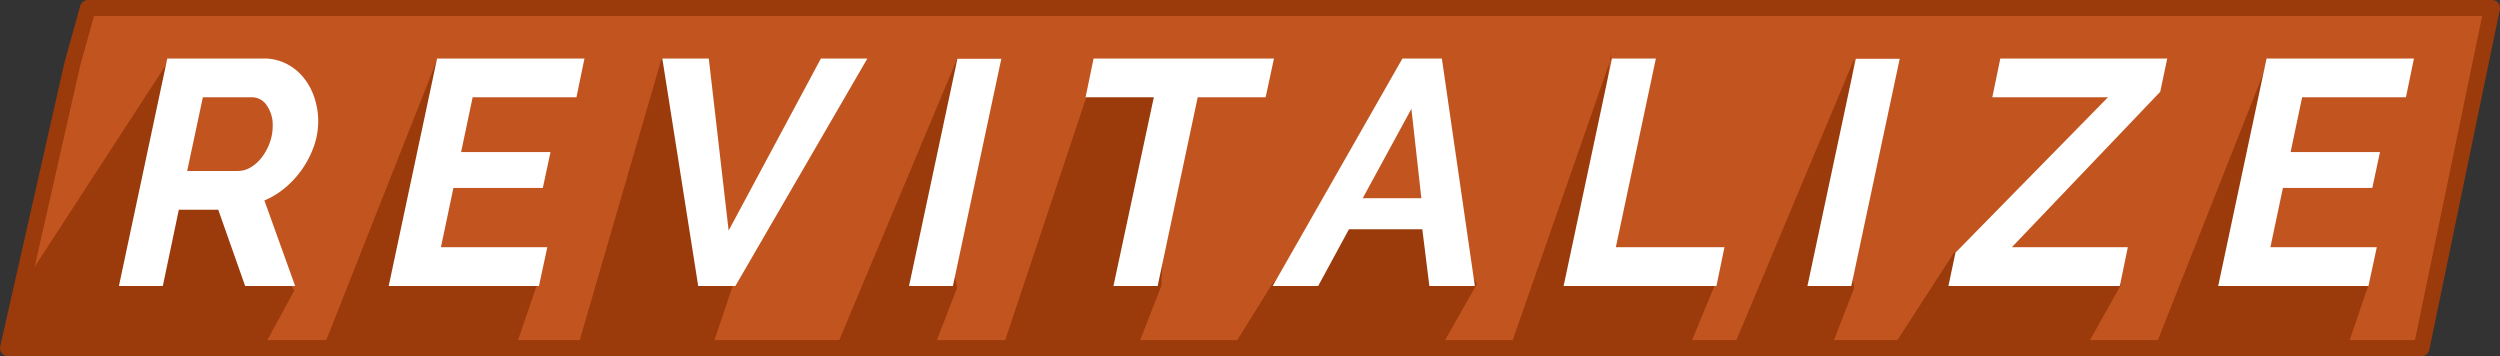 <svg xmlns="http://www.w3.org/2000/svg" width="468.164" height="66.7" viewBox="0 0 468.164 66.7">
  <rect x="0" y="0" width="468.164" height="66.7" fill="#333333" stroke="none"/>
  <g id="Group_10" data-name="Group 10" transform="translate(-726.752 -2399.443)">
    <g id="Group_9" data-name="Group 9">
      <path id="Path_83" data-name="Path 83" d="M2767,1917.336l-12.07,53.307h451.958l13.206-63.7H2769.9Z" transform="translate(-2026.678 494)" fill="#c2551f"/>
      <path id="Path_84" data-name="Path 84" d="M2786.229,1941.482l-28.209,43.381-3.342,10.732h49.016l5.848-10.732-11.617-19.516h-11.7Z" transform="translate(-2027.678 469)" fill="#9b3a0a"/>
      <path id="Path_85" data-name="Path 85" d="M2854.892,1984.042l-4.109,12h-36.009l21.612-54.678-3.312,38.607Z" transform="translate(-2027.678 469)" fill="#9b3a0a"/>
      <path id="Path_86" data-name="Path 86" d="M2854.892,1984.042l-4.109,12h-36.009l21.612-54.678-3.312,38.607Z" transform="translate(-1684.678 469)" fill="#9b3a0a"/>
      <path id="Union_1" data-name="Union 1" d="M-2000.736,54.556h-15.63l.1-.443H-2020L-2004.28.03l.057.251.063-.281,14.167,39.685-4.99,14.872Z" transform="translate(2854.892 2410.482)" fill="#9b3a0a"/>
      <path id="Path_89" data-name="Path 89" d="M2933.661,1941.482l-22.75,54.292h18.33l4.42-11.423-3.063-16.562Z" transform="translate(-2027.678 469)" fill="#9b3a0a"/>
      <path id="Path_90" data-name="Path 90" d="M2957.841,1948.714l-15.624,46.764h25.2l4.5-11.509,1.721-40.649Z" transform="translate(-2027.678 469)" fill="#9b3a0a"/>
      <path id="Path_91" data-name="Path 91" d="M3056.065,1941.482l-18.864,54.11h33.5l4.934-11.962-23.931-5.354,4.356-38.014" transform="translate(-2027.678 469)" fill="#9b3a0a"/>
      <path id="Path_92" data-name="Path 92" d="M2933.661,1941.482l-22.75,54.292h18.33l4.42-11.423-3.063-16.562Z" transform="translate(-1859.678 469)" fill="#9b3a0a"/>
      <path id="Path_93" data-name="Path 93" d="M3120.363,1977.719l-11.68,18.072h36.206l6.731-12.041Z" transform="translate(-2027.678 469)" fill="#9b3a0a"/>
      <path id="Path_94" data-name="Path 94" d="M2992.675,1983.6l-7.4,11.907h38.992l6.742-11.907-8.022-12.7-15.681-1.777Z" transform="translate(-2027.678 469)" fill="#9b3a0a"/>
      <path id="Path_95" data-name="Path 95" d="M2767,1917.336l-12.07,53.307h451.958l13.206-63.7H2769.9Z" transform="translate(-2026.678 494)" fill="none" stroke="#9b3a0a" stroke-linecap="round" stroke-linejoin="round" stroke-width="3"/>
    </g>
    <path id="Path_101" data-name="Path 101" d="M-213.3,0l9.06-42.6h18a9.287,9.287,0,0,1,4.32.99,9.917,9.917,0,0,1,3.24,2.64,11.82,11.82,0,0,1,2.01,3.78,14.031,14.031,0,0,1,.69,4.35,13.921,13.921,0,0,1-.78,4.59,17.866,17.866,0,0,1-2.13,4.23,17.833,17.833,0,0,1-3.18,3.54,15.038,15.038,0,0,1-3.99,2.46L-180.3,0h-9.36l-5.04-14.28h-7.38l-3,14.28Zm22.32-21.54a4.62,4.62,0,0,0,2.37-.69,7.268,7.268,0,0,0,2.07-1.86,10.28,10.28,0,0,0,1.47-2.7A9.12,9.12,0,0,0-184.5-30a6.317,6.317,0,0,0-1.11-3.81,3.283,3.283,0,0,0-2.73-1.53h-9.24l-2.94,13.8Zm37.26-21.06h27.6l-1.5,7.26h-19.44l-2.16,10.26h16.74l-1.44,6.72h-16.74L-153-7.26h19.92L-134.64,0h-28.14Zm42.18,0h8.7l3.72,32.22L-81.84-42.6h8.7L-97.86,0h-6.96Zm55.26.06h8.22L-57.12,0h-8.22Zm36.78,7.2H-32.28l1.5-7.26H3L1.44-35.34H-11.28L-18.78,0h-8.28ZM27.06-42.6h7.38L40.62,0H32.1L30.78-10.62H17.04L11.28,0H2.76ZM30.6-16.44,28.74-33.18,19.62-16.44ZM66.3-42.6h8.22L67.02-7.26H87.36L85.86,0H57.24Zm45.66.06h8.22L111.12,0H102.9Zm18.66,36.3,28.56-29.1H137.52l1.5-7.26h31.26l-1.32,6.24L141.18-7.26H162.9L161.4,0H129.3ZM188.88-42.6h27.6l-1.5,7.26H195.54l-2.16,10.26h16.74l-1.44,6.72H191.94L189.6-7.26h19.92L207.96,0H179.82Z" transform="translate(962.322 2453)" fill="#fff"/>
  </g>
</svg>
